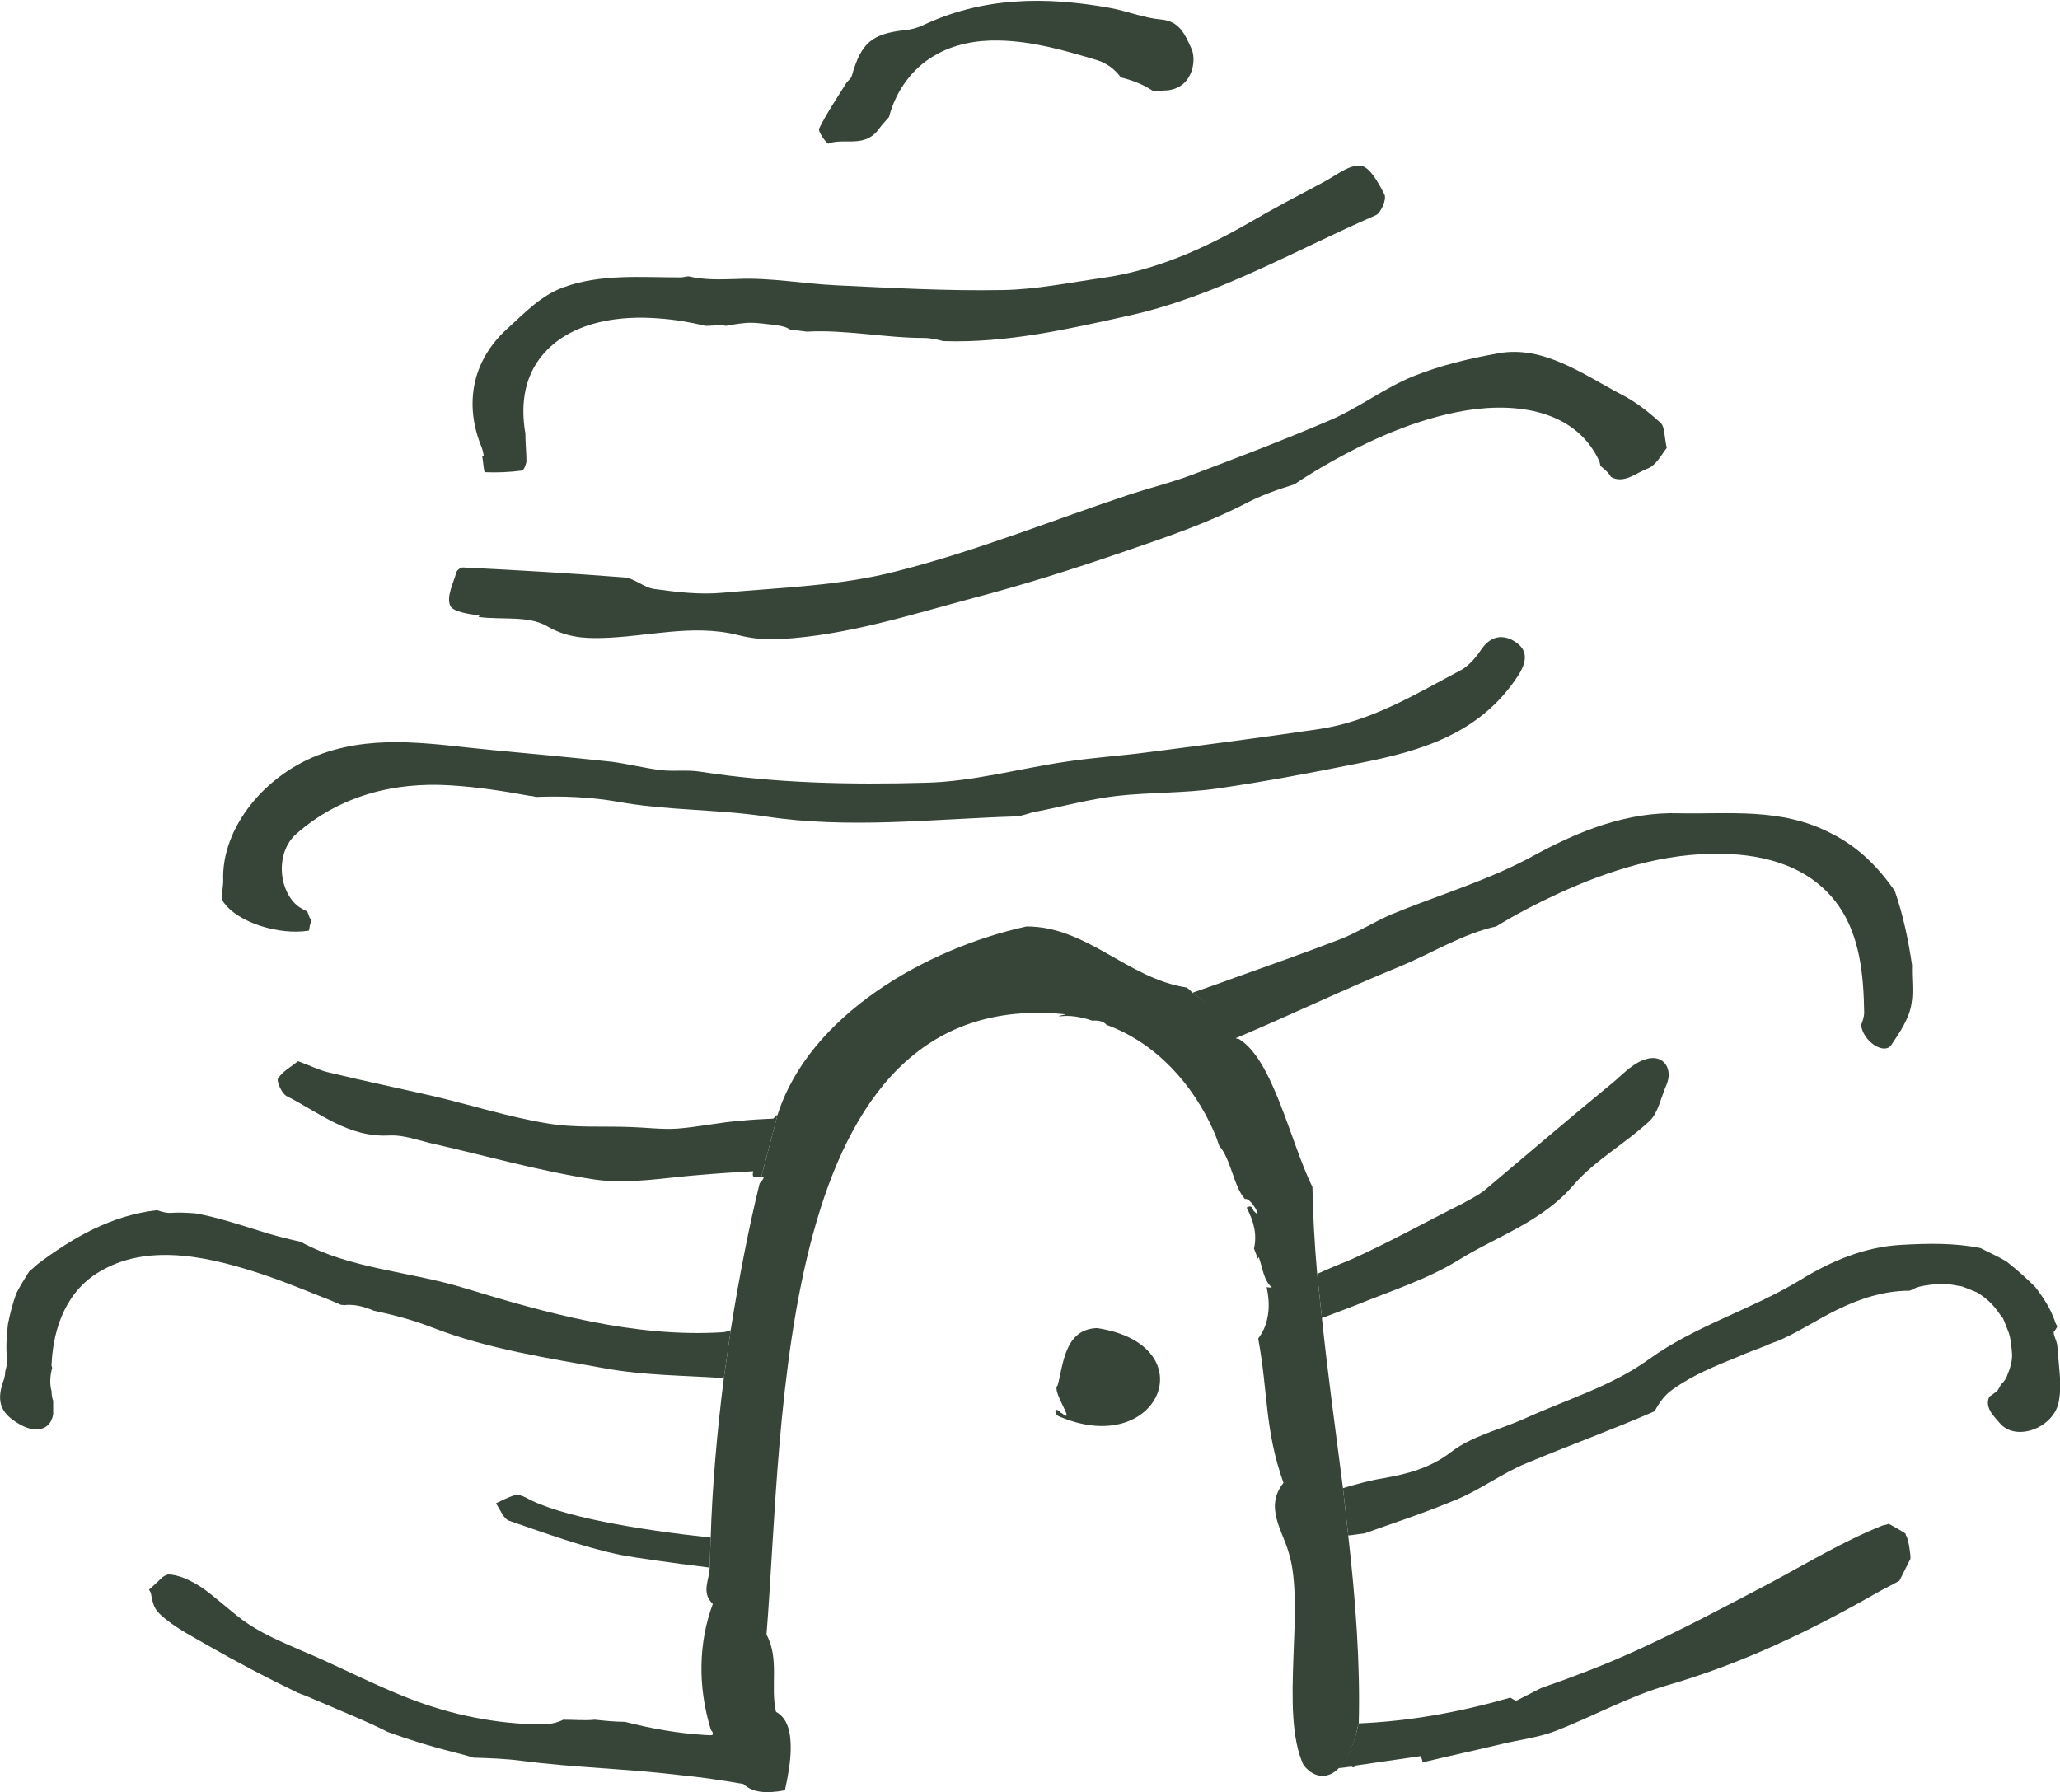 <?xml version="1.0" encoding="UTF-8"?><svg id="b" xmlns="http://www.w3.org/2000/svg" viewBox="0 0 39.13 34.05"><g id="c"><path d="m36.31,19.06c-.04.28-.22.55-.39.8-.13.17-.49-.05-.56-.34,0-.01,0-.02-.01-.04.03-.08.06-.16.06-.25-.01-.7-.08-1.45-.49-2.03-.52-.73-1.37-.97-2.23-.98-1.07-.02-2.12.31-3.08.75-.39.18-.8.39-1.19.63-.64.14-1.22.51-1.83.76-1.05.43-2.07.92-3.11,1.36-.22-.45-.83-.86-.83-.86.25-.09.49-.17.73-.26.7-.25,1.41-.5,2.11-.77.32-.13.62-.32.94-.46.9-.37,1.86-.65,2.71-1.12.88-.48,1.79-.83,2.75-.8.95.02,1.93-.11,2.87.37.55.27.92.66,1.23,1.1.16.46.26.94.33,1.42-.01.24.03.49-.01.72Z" fill="#374438"/><path d="m31.65,20.62c-.1.23-.15.51-.31.67-.46.43-1.04.75-1.44,1.21-.6.71-1.46.98-2.2,1.44-.6.37-1.3.59-1.96.86-.21.08-.42.16-.63.24l-.09-.84c.22-.1.44-.19.66-.28.71-.32,1.39-.7,2.09-1.05.14-.08.29-.15.42-.25.83-.7,1.65-1.4,2.49-2.09.18-.16.37-.35.59-.41.33-.1.52.19.38.5Z" fill="#374438"/><path d="m13.88,25.27l-.13.91c-.75-.05-1.5-.05-2.23-.18-1.11-.2-2.24-.37-3.28-.77-.38-.15-.76-.25-1.14-.33-.16-.07-.34-.12-.52-.11-.03.01-.05,0-.08,0h-.02s-.11-.05-.16-.07c-.43-.17-.86-.35-1.3-.5-.96-.32-2.14-.62-3.08-.09-.66.36-.93,1.07-.96,1.79-.01.02.01.04.01.07-.04.15-.05.3-.01.44,0,.07.01.13.03.18,0,.09,0,.17,0,.26-.06.33-.37.35-.65.18-.38-.22-.43-.46-.28-.86.01-.04.02-.09.02-.14.03-.09.04-.18.03-.28-.02-.2,0-.41.02-.61.04-.2.09-.4.16-.59.07-.14.16-.28.24-.41.06-.05.11-.1.17-.15.68-.51,1.4-.92,2.26-1.02.09.03.19.06.29.05.15-.01.29,0,.44.01.4.07.79.2,1.18.32.27.09.55.16.82.22.95.52,2.07.56,3.11.88,1.57.48,3.23.94,4.89.84.06,0,.11-.02.17-.04Z" fill="#374438"/><path d="m14.69,21.25s.05-.06.08-.07l-.31,1.18c-.06,0-.17.04-.16-.06,0-.02.01-.04.01-.05-.34.02-.67.04-1.01.07-.66.05-1.34.18-1.99.09-1.06-.16-2.1-.46-3.16-.7-.24-.06-.5-.15-.74-.14-.78.05-1.34-.43-1.97-.75-.09-.05-.19-.28-.16-.33.09-.14.26-.23.38-.33.25.09.4.17.57.21.66.16,1.33.3,1.99.45.72.17,1.44.4,2.17.52.52.09,1.06.05,1.59.07.3.01.6.05.89.03.4-.03.8-.12,1.21-.15.2-.02.4-.03.61-.04Z" fill="#374438"/><path d="m9.16,8.67c.02.1.03.3.05.3.23.01.47,0,.7-.03.04,0,.08-.11.09-.17,0-.17-.02-.35-.02-.52,0,0,0,0,0-.01-.1-.58-.02-1.16.42-1.6.54-.54,1.39-.65,2.12-.59.29.02.59.07.88.14.09,0,.17-.01.26-.01.04,0,.08,0,.13.01.11-.02.22-.04.33-.05.16-.02.31,0,.48.02.1.01.2.02.3.05.04.01.07.03.11.05.1.01.21.03.31.04,0,0,0,0,.01,0,.74-.04,1.48.12,2.22.12.13,0,.25.03.37.06,1.21.04,2.38-.23,3.55-.49,1.65-.37,3.12-1.23,4.66-1.9.1-.04.21-.3.17-.39-.11-.22-.28-.53-.45-.55-.22-.03-.48.19-.71.31-.47.25-.95.5-1.41.77-.87.5-1.79.91-2.79,1.05-.63.09-1.26.22-1.89.23-1.05.02-2.11-.04-3.17-.09-.63-.03-1.26-.15-1.88-.12-.32.01-.63.02-.92-.05-.05,0-.1.02-.15.02-.75,0-1.53-.07-2.23.19-.42.15-.74.49-1.07.79-.66.6-.82,1.43-.48,2.25.02.05.03.11.04.16Z" fill="#374438"/><path d="m39.11,26.61c-.08.51-.81.79-1.12.43-.09-.11-.31-.3-.2-.51.05-.03.1-.07.15-.11.03-.04.05-.09.07-.12.06-.06.1-.11.12-.18.05-.12.09-.24.09-.38-.01-.14-.02-.28-.06-.41,0-.01-.01-.02-.01-.03-.03-.08-.07-.17-.1-.25-.01-.02-.03-.04-.04-.05-.13-.19-.22-.29-.41-.42-.02-.01-.04-.02-.05-.03-.08-.03-.17-.07-.25-.1-.01,0-.02-.01-.03-.01-.02-.01-.04-.01-.06-.01-.1-.02-.21-.04-.31-.04h-.07c-.1.01-.21.02-.31.04-.05.01-.09.02-.14.04-.04.02-.07.04-.11.05-.48,0-.94.15-1.37.36-.35.17-.68.39-1.03.55-.01.01-.03.01-.04.02,0,0-.03.01-.05.02-.08.03-.17.06-.25.1-.18.07-.35.13-.53.21-.42.17-.84.34-1.22.61-.15.1-.26.25-.35.42-.8.35-1.63.65-2.44.99-.46.19-.87.5-1.33.69-.62.26-1.27.47-1.74.64-.1.01-.2.03-.31.04l-.1-.9c.27-.08.53-.15.78-.19.45-.08.88-.19,1.28-.5.39-.3.92-.42,1.39-.63.79-.36,1.66-.62,2.35-1.12.9-.65,1.96-.95,2.88-1.51.6-.37,1.23-.63,1.91-.67.51-.03,1.03-.04,1.52.06.17.09.34.16.5.26.19.15.37.31.54.48.11.14.21.29.29.45.03.07.07.15.09.22.01.03.03.06.04.08-.02.03-.03.06-.06.09-.04.04.06.19.06.29.02.34.09.7.03,1.03Z" fill="#374438"/><path d="m36.29,29.61c-.07.14-.14.28-.21.42-.14.08-.29.15-.43.23-1.26.72-2.55,1.34-3.96,1.75-.74.21-1.43.6-2.16.88-.32.12-.67.16-1,.24-.5.12-1.01.23-1.51.35,0-.04-.02-.08-.03-.12-.41.06-.82.12-1.24.18-.02.04-.05.04-.08.02-.08.01-.16.02-.24.03.25-.26.35-.72.37-.83v-.02c.99-.04,1.95-.22,2.89-.49.03.02.06.04.11.06.16-.08.31-.16.47-.24.6-.21,1.21-.44,1.8-.71.86-.39,1.7-.84,2.54-1.28.71-.38,1.4-.8,2.15-1.1.03-.01.07-.01.11-.03.01.01.02.01.03.01.09.05.18.1.26.15.01,0,.02.02.04.03,0,.02,0,.03.02.05.02.07.04.14.05.22.01.07.02.13.02.2Z" fill="#374438"/><path d="m14.12,33.89c-.41-.07-.81-.13-1.22-.17-.99-.12-2-.14-2.99-.27-.3-.04-.61-.05-.92-.06-.12-.04-.24-.07-.36-.1-.44-.11-.86-.24-1.27-.39-.39-.2-.8-.36-1.19-.53-.17-.07-.34-.15-.51-.21-.58-.28-1.15-.58-1.71-.9-.26-.15-.55-.3-.79-.49-.21-.17-.24-.22-.29-.48,0-.03-.02-.06-.04-.09.08-.07.24-.22.26-.24.04-.03.08-.04.1-.05.18,0,.42.1.66.26.25.18.5.41.75.6.34.25.72.41,1.11.58.7.29,1.37.65,2.07.92.8.31,1.64.48,2.49.49.17,0,.31-.03.43-.09.21,0,.41.02.6,0,.19.02.38.04.57.04.5.13,1.02.22,1.52.25h0c.14,0,.19.04.12-.12,0,0,.01.01.02.03h.01s.04.08.04.08c.02.06.06.12.1.2.13.23.31.54.45.73Z" fill="#374438"/><path d="m13.5,29.21l-.02.57c-.73-.09-1.43-.19-1.69-.24-.72-.15-1.42-.41-2.12-.65-.11-.04-.17-.22-.25-.33.12-.06.24-.12.37-.16.06-.01.14.02.2.05.64.36,2.12.61,3.51.76Z" fill="#374438"/><path d="m25.81,32.74s0,.01-.01.02c-.13.66-.37.83-.37.83-.18.19-.45.22-.67-.06-.46-.99.04-3.01-.28-4.03-.11-.41-.47-.87-.1-1.33-.36-1.01-.29-1.72-.48-2.74.08-.11.14-.23.17-.37.05-.22.03-.41-.01-.61.03.01.07.01.1.01-.16-.14-.18-.39-.25-.58-.01.01-.01.02-.02.03-.02-.07-.05-.13-.07-.19.06-.27,0-.51-.14-.78.07-.03.09-.04.13.06.21.22-.06-.27-.16-.22-.21-.22-.27-.77-.49-1.01-.03-.09-.06-.18-.1-.27-.4-.91-1.11-1.69-2.04-2.03-.06-.07-.16-.09-.27-.08-.06-.02-.12-.04-.18-.05-.15-.04-.31-.05-.46-.03.03-.02.08-.03.14-.04-5.55-.58-5.36,7.74-5.69,11.78.25.47.07.99.18,1.47.22.12.28.38.28.68,0,.28-.06.58-.11.81-.37.07-.62.04-.79-.12-.44-.41-.55-.86-.55-.86v-.07s-.04-.07-.04-.07h-.01s-.02-.04-.02-.04c-.25-.82-.23-1.65.04-2.38-.23-.22-.06-.46-.06-.69l.02-.57c.03-.97.12-2.01.25-3.03l.13-.91c.16-1.01.35-1.98.55-2.79.11-.12.08-.13.03-.12l.31-1.18c.6-1.89,2.81-3.16,4.73-3.58,1.15,0,1.92.99,3.04,1.16.03.02.07.05.11.1,0,0,.78.51.83.86,0,.02.03.01.04.01.66.38.99,1.97,1.41,2.82.01.53.04,1.08.09,1.65l.09.84c.11,1.05.26,2.14.4,3.23l.1.9c.14,1.23.23,2.44.2,3.57Z" fill="#374438"/><path d="m9.09,11.72c.43.06.94-.03,1.29.17.36.21.68.24,1.05.23.86-.02,1.71-.27,2.57-.06.27.07.56.1.83.08,1.26-.07,2.46-.46,3.66-.78.95-.25,1.9-.55,2.83-.87.79-.27,1.59-.54,2.33-.92.3-.16.62-.27.94-.37.13-.09.26-.17.39-.25.82-.49,1.74-.93,2.69-1.12.98-.2,2.21-.11,2.7.91.02.04.02.07.03.11.07.06.15.12.2.21.25.14.48-.08.7-.16.16-.06.27-.28.36-.39-.05-.24-.04-.4-.11-.47-.23-.21-.48-.41-.76-.55-.72-.38-1.47-.93-2.32-.78-.56.1-1.11.23-1.63.44-.54.22-1.05.61-1.57.83-.86.37-1.73.7-2.6,1.03-.39.15-.8.25-1.2.38-1.47.49-2.93,1.08-4.43,1.46-1.07.28-2.2.31-3.31.41-.43.04-.86-.01-1.29-.07-.2-.02-.38-.2-.57-.22-1.03-.08-2.05-.14-3.08-.19-.04,0-.11.05-.12.09-.06.21-.19.46-.12.63.04.12.36.17.56.19Z" fill="#374438"/><path d="m5.87,17.68c.01-.07.02-.14.05-.2-.01-.02-.03-.03-.04-.05-.01-.04-.03-.07-.04-.11-.07-.04-.14-.07-.21-.13-.36-.33-.38-1.02,0-1.35.82-.72,1.85-.99,2.93-.92.51.03,1.01.11,1.51.2.04,0,.07.01.11.02.51-.02,1.03,0,1.55.09.92.17,1.88.14,2.81.28,1.58.24,3.16.05,4.74,0,.13,0,.27-.07.4-.09.51-.1,1.02-.24,1.54-.3.63-.07,1.27-.05,1.9-.14.9-.13,1.8-.3,2.69-.48,1.18-.23,2.31-.56,3.03-1.67.16-.25.18-.46-.02-.61-.21-.16-.47-.18-.67.1-.1.15-.23.31-.38.4-.87.46-1.71.98-2.71,1.13-1.08.16-2.16.3-3.25.44-.52.07-1.04.1-1.56.18-.89.13-1.77.38-2.67.4-1.43.04-2.86.01-4.28-.21-.24-.04-.5,0-.75-.03-.32-.04-.63-.12-.94-.16-.75-.08-1.5-.15-2.25-.22-1.08-.1-2.15-.31-3.22.06-1.1.38-1.94,1.42-1.9,2.42,0,.14-.05.31,0,.4.27.4,1.07.64,1.62.55Z" fill="#374438"/><path d="m15.75,2.72c.32-.1.69.1.96-.29.05-.07.12-.14.18-.21,0,0,0,0,0-.01.13-.48.43-.91.87-1.16.36-.21.79-.29,1.21-.28.64.01,1.26.19,1.86.37.2.06.35.18.46.33.2.05.4.12.6.25.05.03.14,0,.21,0,.55,0,.64-.57.53-.8-.12-.26-.22-.52-.58-.55-.33-.03-.64-.16-.97-.22-1.22-.22-2.42-.21-3.57.34-.09.04-.2.07-.3.08-.65.07-.85.24-1.03.87-.01.05-.07.09-.1.13-.18.29-.37.57-.52.87-.03.06.15.3.18.29Z" fill="#374438"/><path d="m20.15,26.84c-.11-.13-.14,0-.05.06,1.92.84,2.83-1.35.74-1.67-.62.02-.64.69-.75,1.09-.13.1.38.77.07.52Z" fill="#374438"/></g></svg>